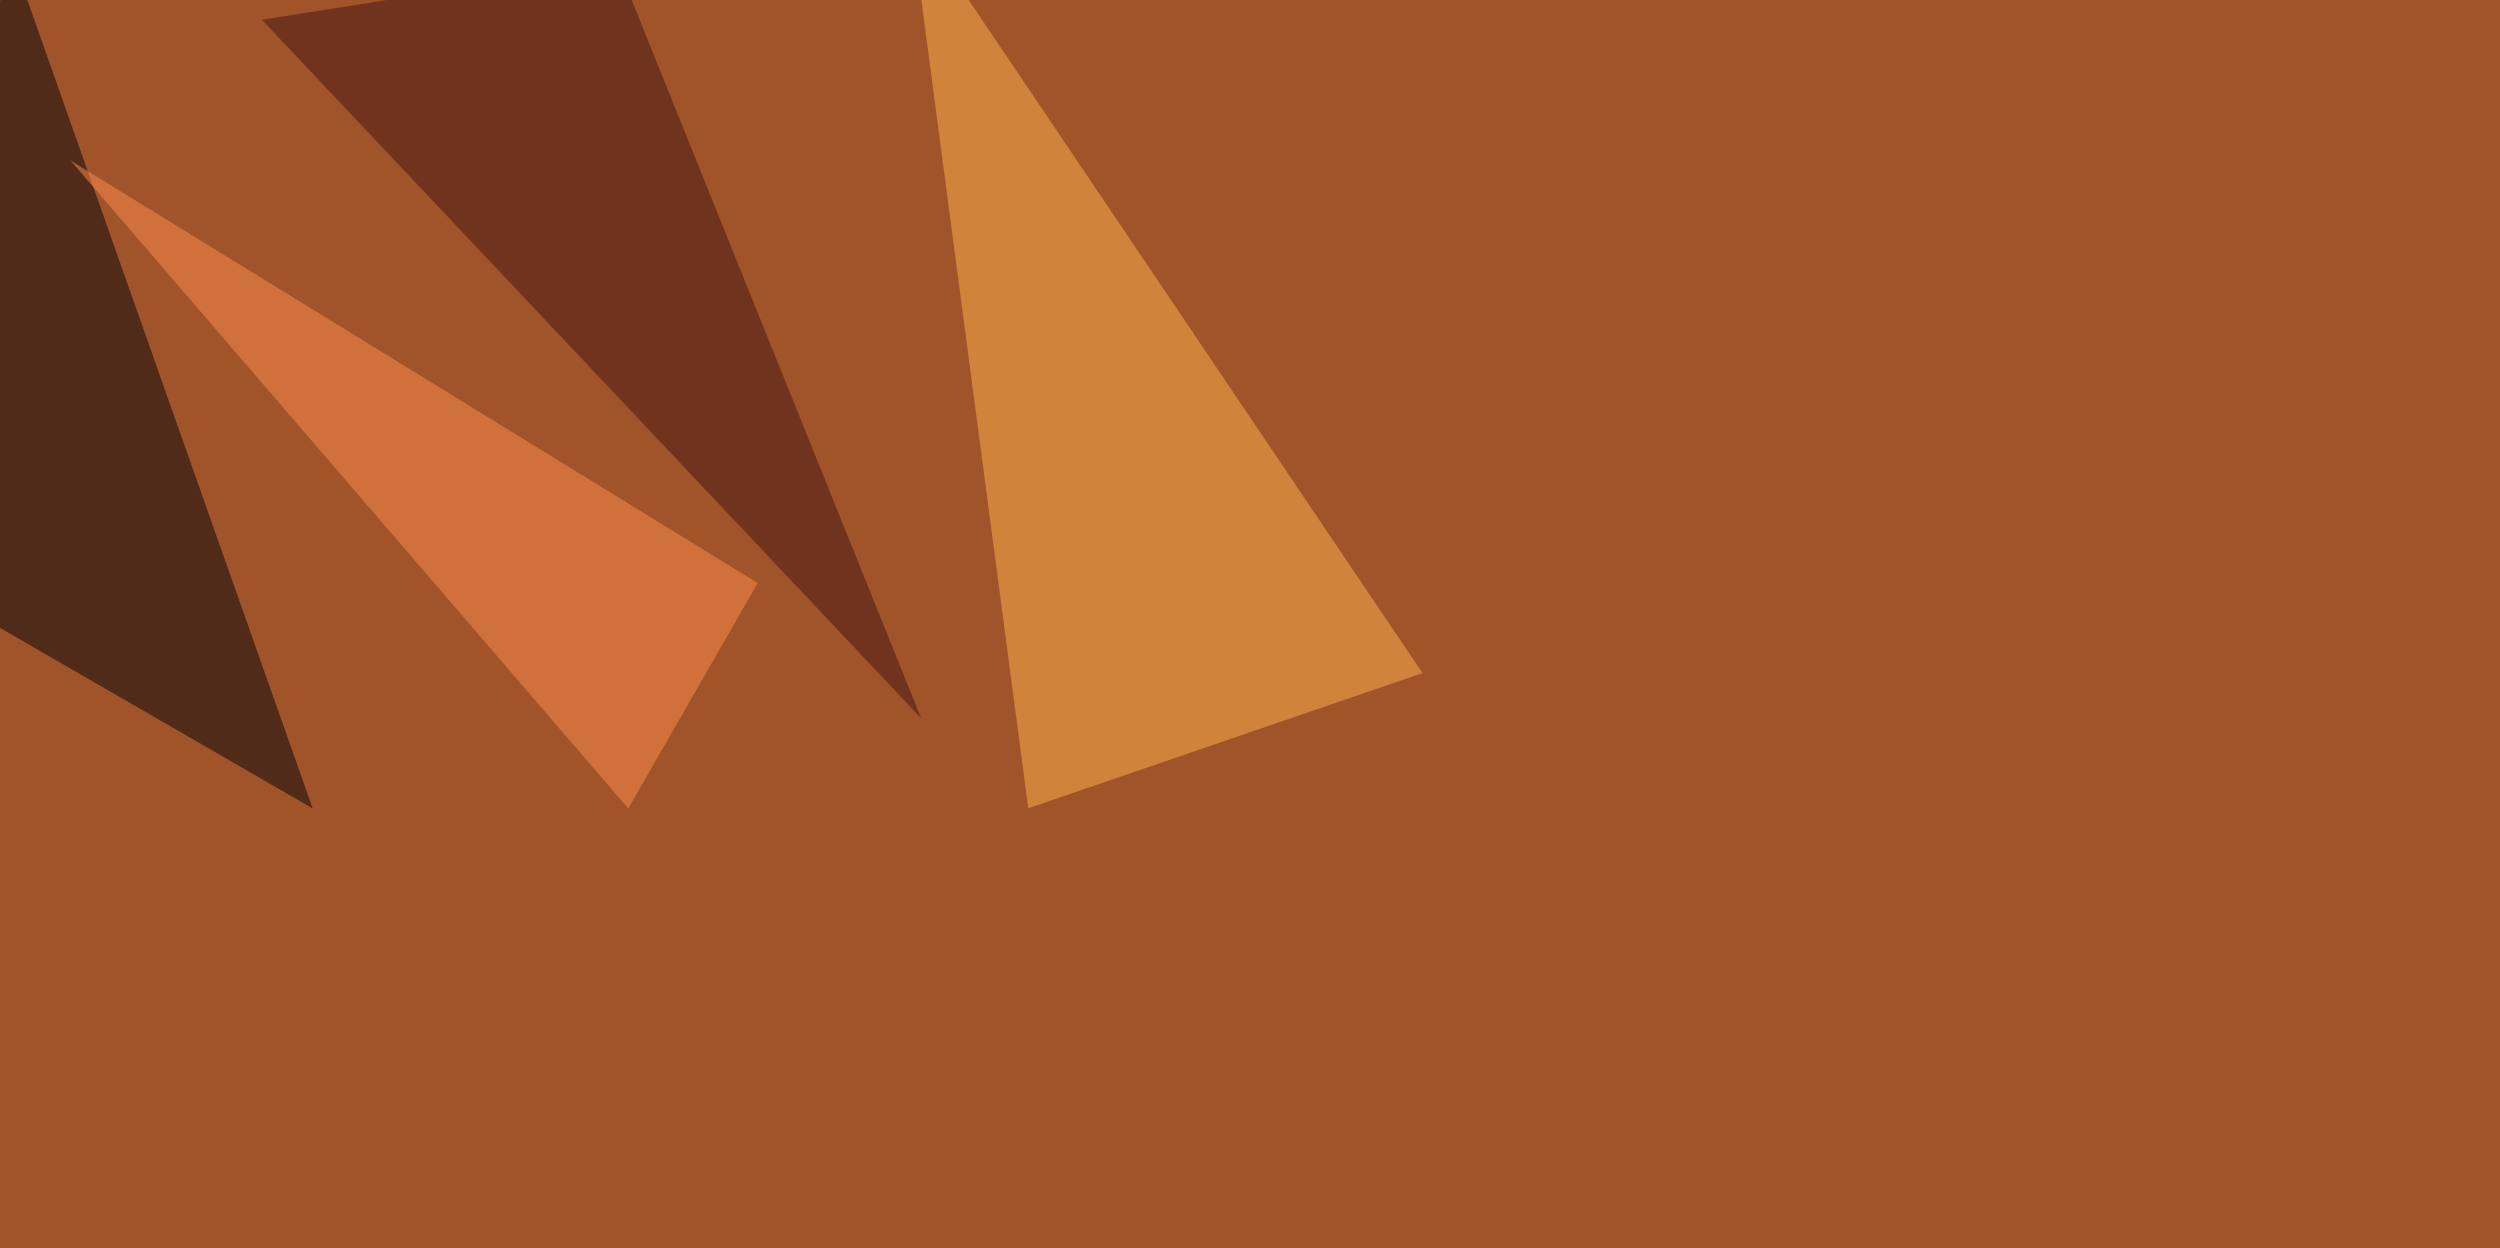 <svg xmlns="http://www.w3.org/2000/svg" width="1300" height="649"><filter id="a"><feGaussianBlur stdDeviation="55"/></filter><rect width="100%" height="100%" fill="#a1542a"/><g filter="url(#a)"><g fill-opacity=".5"><path fill="#ffb24d" d="M473.1-45.4L739.7 350l-205 70.3z"/><path fill="#03020a" d="M-45.4 300.3l208 120.1L4.4-27.8z"/><path fill="#411313" d="M320.8-19L136.2 10.3 479 373.5z"/><path fill="#ff8e4c" d="M326.7 420.4L36.7 83.5 394 303.2z"/></g></g></svg>
